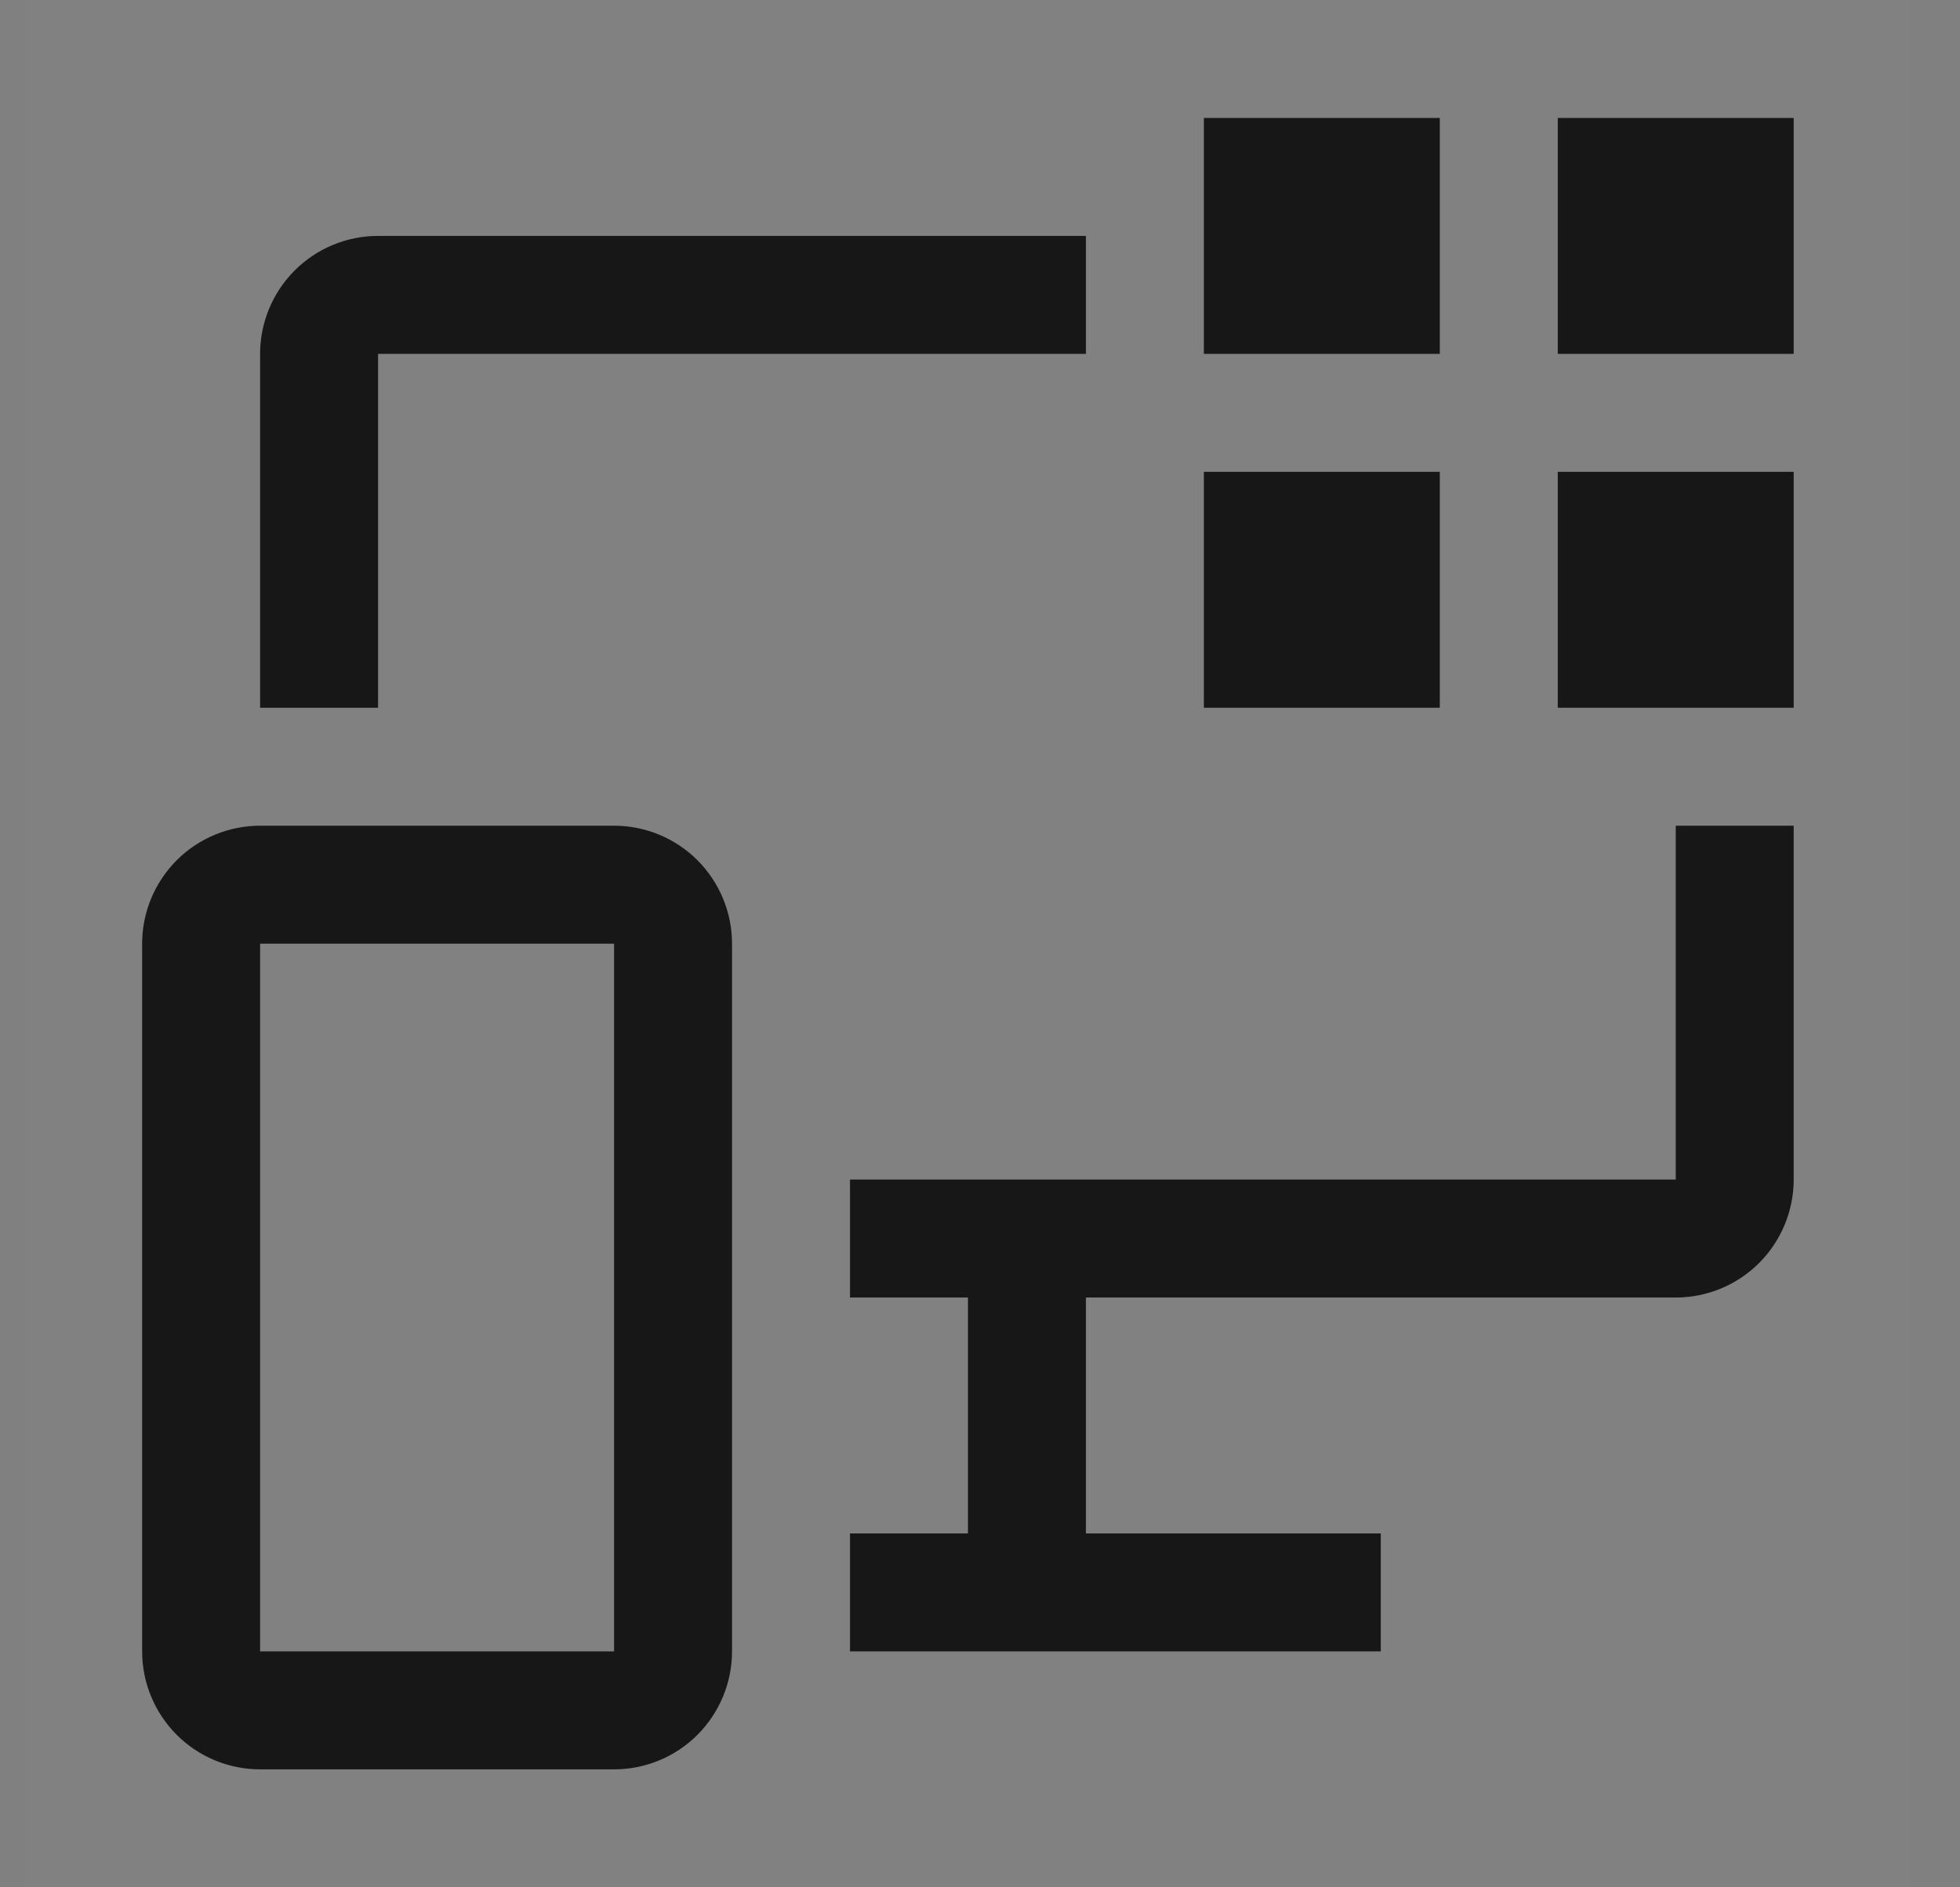 <svg width="27" height="26" viewBox="0 0 27 26" fill="none" xmlns="http://www.w3.org/2000/svg">
<rect x="0" y="0" width="27" height="26" fill="#808080" stroke="none"/>
<rect width="26" height="26" transform="translate(0.333)" fill="white" fill-opacity="0.01" style="mix-blend-mode:multiply"/>
<path d="M24.709 1.625H21.459V4.875H24.709V1.625Z" fill="#171717"/>
<path d="M24.709 6.5H21.459V9.75H24.709V6.5Z" fill="#171717"/>
<path d="M19.834 1.625H16.584V4.875H19.834V1.625Z" fill="#171717"/>
<path d="M19.834 6.5H16.584V9.75H19.834V6.5Z" fill="#171717"/>
<path d="M23.084 16.25H11.709V17.875H13.334V21.125H11.709V22.75H19.021V21.125H14.959V17.875H23.084C23.514 17.875 23.928 17.704 24.233 17.399C24.537 17.094 24.709 16.681 24.709 16.25V11.375H23.084V16.25Z" fill="#171717"/>
<path d="M5.208 4.875H14.959V3.25H5.208C4.778 3.25 4.364 3.421 4.059 3.726C3.755 4.031 3.583 4.444 3.583 4.875V9.75H5.208V4.875Z" fill="#171717"/>
<path d="M8.459 11.375H3.583C3.153 11.375 2.739 11.546 2.434 11.851C2.13 12.156 1.958 12.569 1.958 13V22.75C1.958 23.181 2.13 23.594 2.434 23.899C2.739 24.204 3.153 24.375 3.583 24.375H8.459C8.889 24.375 9.303 24.204 9.608 23.899C9.912 23.594 10.084 23.181 10.084 22.75V13C10.084 12.569 9.912 12.156 9.608 11.851C9.303 11.546 8.889 11.375 8.459 11.375ZM8.459 22.75H3.583V13H8.459V22.75Z" fill="#171717"/>
</svg>
